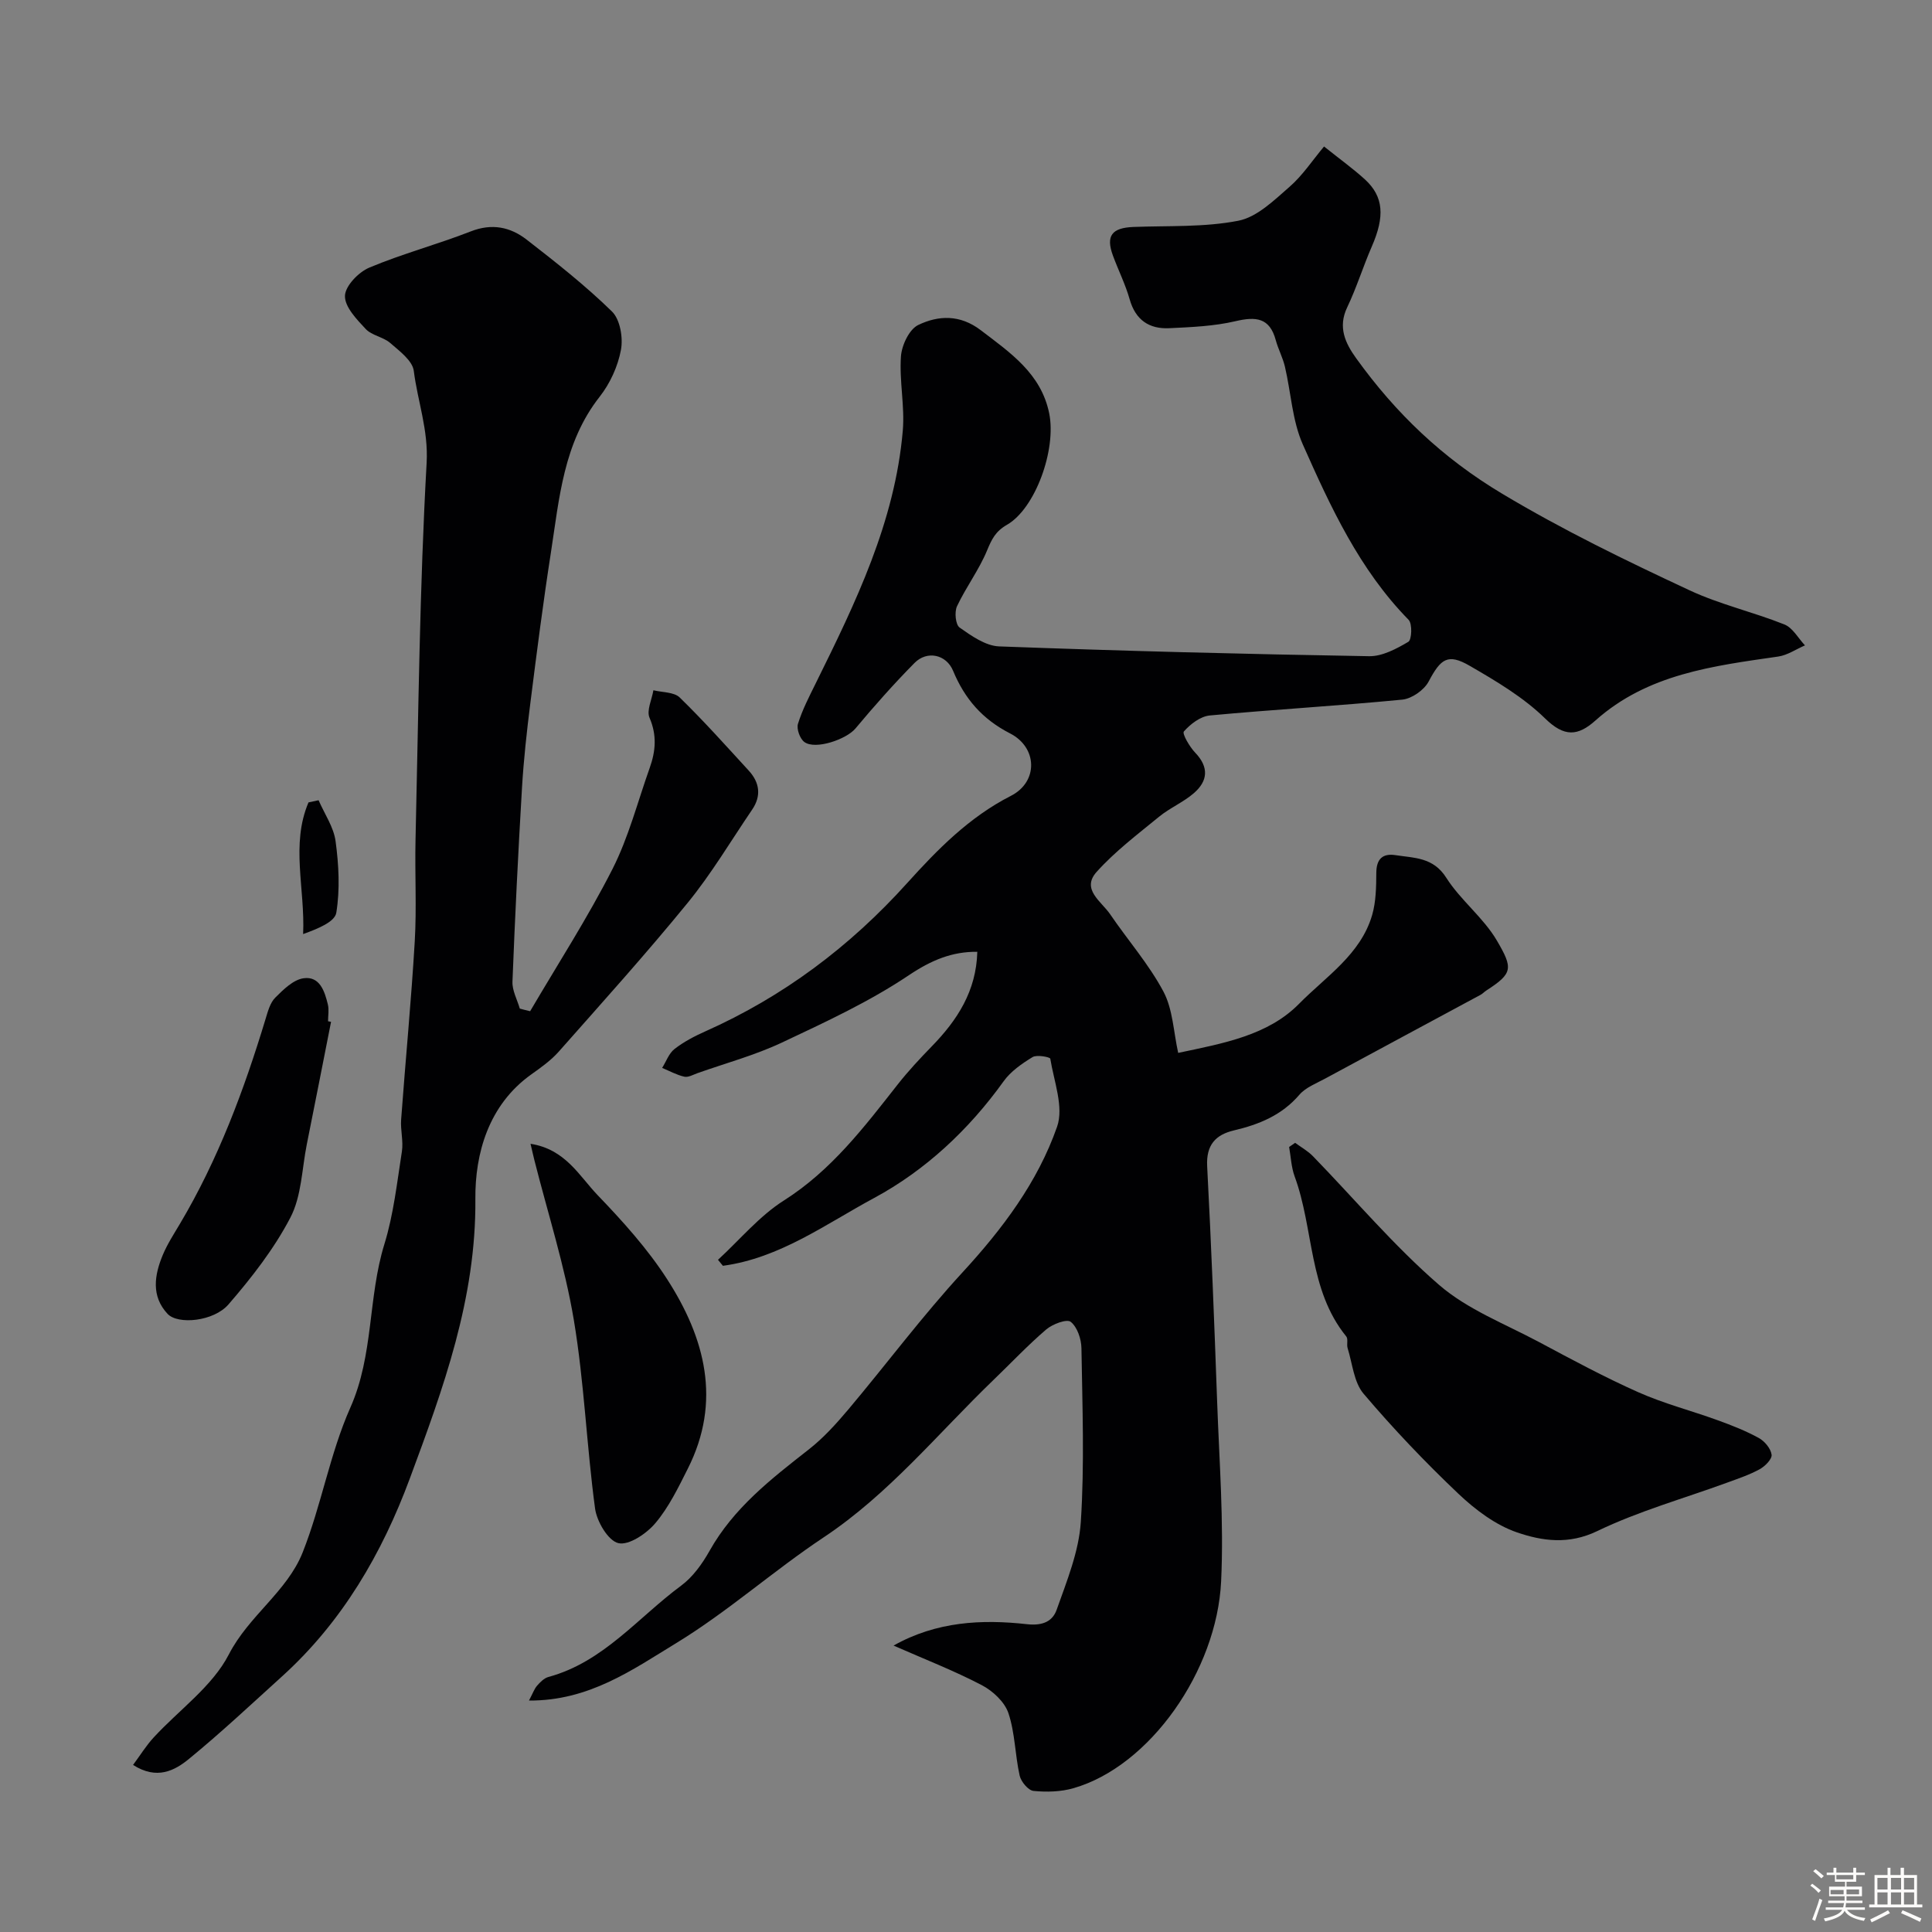 <svg enable-background="new 0 0 400 400" viewBox="0 0 400 400" xmlns="http://www.w3.org/2000/svg"><rect x="0" y="0" width="400" height="400" fill="#808080" stroke="none"/><path d="m374.8 390.4.4-.4c.7.5 1.3 1 1.8 1.4l-.5.5c-.5-.6-1.1-1.1-1.7-1.5zm1 7.3-.6-.3c.5-1.4 1.1-2.8 1.5-4.3.2.1.4.2.6.3-.5 1.3-1 2.8-1.5 4.3zm-.4-10.3.5-.4c.4.3 1 .8 1.7 1.4l-.5.5c-.5-.5-1.1-1-1.7-1.5zm2.5.3h1.7v-1h.6v1h3.5v-1h.6v1h1.8v.5h-1.8v1.4h-2v1h3.2v2h-3.2v.9h3.3v.5h-3.4c0 .3-.1.6-.1.9h4v.5h-3.7c.7.9 1.9 1.5 3.8 1.7-.1.2-.2.4-.3.6-2.1-.4-3.5-1.1-4-2.1-.4 1-1.8 1.7-4 2.2-.1-.2-.2-.4-.3-.6 2.1-.4 3.4-1 3.8-1.8h-3.4v-.5h3.6c.1-.3.1-.6.2-.9h-3.3v-.5h3.4c0-.3 0-.6 0-.9h-3.2v-2h3.3v-1h-2.1v-1.4h-1.7v-.5zm1.1 3.5v1h2.7c0-.3 0-.4 0-.4 0-.1 0-.2 0-.2 0-.1 0-.2 0-.3h-2.7zm1.2-3v.9h3.5v-.9zm4.7 3h-2.6v.6.4h2.6z" fill="#fcfbfa"/><path d="m393.6 386.7h.6v1.5h2.7v6.1h1.1v.6h-11v-.6h1.1v-6.1h2.7v-1.5h.6v1.5h2.1v-1.5zm-2.7 8.8.4.6c-1.2.6-2.5 1.3-3.8 1.9-.1-.2-.2-.4-.3-.6 1.2-.6 2.5-1.2 3.7-1.9zm-2.2-6.7v2.4h2.1v-2.4zm0 3v2.5h2.1v-2.5zm2.8-3v2.4h2.1v-2.4zm0 3v2.5h2.1v-2.5zm6 6.1c-1.4-.7-2.7-1.3-3.9-1.8l.3-.6c1.5.6 2.7 1.2 3.9 1.7zm-1.2-9.1h-2.1v2.4h2.1zm-2.1 3v2.5h2.1v-2.5z" fill="#fcfbfa"/><g fill="#010103"><path d="m185 340.7c8.87-5 18.27-5.47 27.6-4.43 3.46.39 5.37-.72 6.17-2.99 2.1-5.93 4.6-12.03 5-18.18.78-11.95.32-23.98.13-35.98-.03-1.9-.86-4.37-2.22-5.45-.81-.64-3.76.46-5.07 1.58-3.84 3.29-7.32 6.99-10.97 10.5-11.47 11.06-21.57 23.53-35.06 32.51-10.47 6.96-19.95 15.46-30.66 21.98-8.97 5.46-17.99 11.93-30.4 11.84.79-1.49 1.09-2.4 1.68-3.08.64-.73 1.45-1.56 2.34-1.8 11.37-3.08 18.53-12.29 27.46-18.89 2.43-1.79 4.39-4.53 5.9-7.21 4.97-8.87 12.72-14.88 20.5-20.97 3.05-2.38 5.72-5.33 8.23-8.31 7.92-9.41 15.3-19.32 23.62-28.36 8.31-9.03 15.59-18.7 19.61-30.19 1.42-4.06-.65-9.38-1.41-14.08-.06-.34-2.79-.87-3.67-.33-2.21 1.35-4.52 2.95-6 5.02-7.19 10.03-16.21 18.44-26.8 24.15-9.99 5.38-19.55 12.46-31.31 14.04-.34-.41-.68-.83-1.02-1.24 4.52-4.15 8.56-9.06 13.66-12.29 9.83-6.24 16.59-15.16 23.56-24.03 2.18-2.77 4.6-5.36 7.06-7.89 5.27-5.41 9.2-11.44 9.41-19.56-5.19-.06-9.49 1.71-14.17 4.85-8.2 5.5-17.32 9.72-26.3 13.95-5.57 2.62-11.6 4.25-17.42 6.31-.91.32-1.94.93-2.76.75-1.59-.36-3.08-1.19-4.6-1.82.83-1.32 1.39-2.99 2.54-3.9 1.91-1.49 4.12-2.65 6.34-3.64 16.19-7.21 29.98-17.56 41.86-30.74 6.27-6.95 12.82-13.64 21.47-18.05 5.69-2.9 5.53-10-.17-12.92-5.75-2.95-9.39-7.16-11.8-12.96-1.41-3.41-5.39-4.25-7.97-1.65-4.29 4.34-8.35 8.92-12.26 13.6-1.86 2.22-8.27 4.46-10.56 2.79-.92-.67-1.66-2.71-1.33-3.77.9-2.9 2.33-5.65 3.68-8.39 8.24-16.66 16.39-33.39 18.02-52.28.44-5.08-.74-10.29-.38-15.39.16-2.32 1.72-5.63 3.59-6.52 4.16-2 8.63-2.2 12.93 1.08 6.14 4.68 12.51 8.99 14.18 17.24 1.51 7.49-2.87 19.69-8.76 23.06-2.37 1.36-3.15 2.99-4.11 5.31-1.66 4.01-4.36 7.59-6.22 11.54-.56 1.19-.31 3.83.54 4.42 2.46 1.73 5.37 3.79 8.18 3.9 25.52.95 51.05 1.6 76.59 2.03 2.73.05 5.67-1.53 8.13-2.98.72-.43.85-3.74.06-4.55-10.19-10.39-16.15-23.35-21.91-36.32-2.19-4.94-2.44-10.72-3.7-16.09-.44-1.88-1.39-3.63-1.9-5.5-1.26-4.67-4.12-4.91-8.34-3.92-4.44 1.04-9.11 1.23-13.7 1.45-4.14.2-6.98-1.67-8.2-5.96-.88-3.11-2.36-6.05-3.48-9.1-1.49-4.07-.22-5.72 4.24-5.9 7.27-.28 14.68.09 21.74-1.29 3.85-.75 7.37-4.21 10.57-7 2.73-2.37 4.78-5.52 7.17-8.37 3.43 2.74 6.1 4.65 8.5 6.85 3.85 3.55 4.09 7.65 1.4 13.83-1.82 4.17-3.16 8.55-5.12 12.65-1.96 4.11-.35 7.43 1.86 10.5 8.18 11.38 17.85 20.65 30.26 28.07 12.57 7.52 25.58 13.83 38.74 19.97 6.29 2.94 13.2 4.5 19.68 7.09 1.72.69 2.85 2.84 4.25 4.33-1.84.79-3.62 2.03-5.53 2.31-13.5 1.95-27.07 3.61-37.86 13.25-3.63 3.24-6.44 3.46-10.41-.43-4.48-4.38-10.11-7.72-15.59-10.89-4.57-2.65-6.02-1.48-8.53 3.25-.93 1.76-3.49 3.55-5.45 3.74-13.26 1.29-26.58 2.04-39.85 3.28-1.94.18-4.02 1.78-5.37 3.31-.4.45 1.18 3.18 2.35 4.4 2.9 3.03 2.6 5.88-.29 8.38-2.17 1.88-4.96 3.04-7.19 4.87-4.45 3.64-9.11 7.17-12.93 11.42-3.26 3.62 1 6.13 2.79 8.77 3.65 5.36 8 10.32 11.03 16 1.96 3.68 2.09 8.34 3.06 12.71 9.42-1.99 18.58-3.62 25.03-10.17 5.53-5.62 12.75-10.19 15.13-18.38.8-2.77.84-5.82.86-8.74.02-2.88 1.33-4.06 3.98-3.65 3.87.6 7.8.41 10.5 4.67 2.96 4.67 7.7 8.26 10.48 13.01 3.38 5.77 3.32 6.79-2.19 10.35-.42.27-.76.66-1.19.89-10.72 5.78-21.46 11.54-32.17 17.34-1.86 1.01-4.04 1.83-5.35 3.36-3.64 4.24-8.34 6.14-13.54 7.37-3.83.9-5.76 3.04-5.54 7.4.85 16.19 1.48 32.4 2.06 48.6.44 12.46 1.42 24.95.83 37.37-.88 18.53-14.79 38.3-30.58 42.82-2.62.75-5.55.83-8.27.56-1.08-.11-2.57-1.9-2.86-3.16-.96-4.28-.95-8.84-2.33-12.95-.78-2.31-3.22-4.59-5.5-5.78-5.73-3-11.79-5.35-18.28-8.2z"/><path d="m109.76 209.36c5.73-9.77 11.9-19.32 17.03-29.4 3.36-6.61 5.23-13.98 7.74-21.02 1.22-3.43 1.5-6.74-.05-10.33-.65-1.5.48-3.77.8-5.7 1.85.46 4.26.35 5.44 1.49 4.97 4.84 9.61 10.04 14.31 15.16 2.25 2.46 2.63 5.22.69 8.07-4.4 6.47-8.42 13.26-13.35 19.3-8.58 10.52-17.68 20.61-26.67 30.78-1.61 1.82-3.67 3.29-5.67 4.71-8.92 6.34-11.69 16.46-11.61 25.81.18 20.64-6.66 39.25-13.58 57.9-5.74 15.48-13.98 29.67-26.45 40.95-6.36 5.76-12.62 11.64-19.25 17.07-2.96 2.43-6.65 4.42-11.59 1.26 1.49-2.01 2.71-4 4.26-5.68 5.26-5.72 12.15-10.56 15.57-17.2 4.13-8.03 12.06-13.01 15.28-21.11 3.88-9.77 5.63-20.43 9.88-30 4.85-10.92 3.62-22.76 7.04-33.82 1.91-6.19 2.62-12.77 3.63-19.21.33-2.13-.32-4.41-.16-6.59.9-12.31 2.1-24.6 2.82-36.91.41-6.98 0-14 .16-20.99.61-26.03.84-52.09 2.3-78.08.38-6.82-1.86-12.7-2.66-19.03-.27-2.12-2.96-4.11-4.88-5.78-1.44-1.25-3.8-1.54-5.07-2.89-1.87-1.99-4.36-4.59-4.3-6.86.05-2.05 2.81-4.92 5.03-5.85 6.85-2.88 14.11-4.8 21.04-7.51 4.37-1.71 8.17-.9 11.53 1.7 6.09 4.72 12.18 9.52 17.68 14.89 1.69 1.65 2.33 5.44 1.86 7.95-.63 3.4-2.25 6.95-4.4 9.69-7.51 9.54-8.36 21.04-10.1 32.26-1.61 10.35-2.94 20.74-4.25 31.13-.74 5.86-1.39 11.74-1.74 17.63-.79 13.36-1.45 26.73-1.97 40.1-.07 1.83.98 3.71 1.52 5.57.7.2 1.42.37 2.14.54z"/><path d="m268.14 236.61c1.24.91 2.63 1.68 3.69 2.77 8.67 8.92 16.74 18.53 26.11 26.64 5.89 5.1 13.65 8.07 20.67 11.82 6.78 3.62 13.56 7.28 20.57 10.4 5.3 2.36 10.99 3.82 16.46 5.81 2.9 1.05 5.81 2.19 8.5 3.67 1.21.66 2.48 2.18 2.65 3.46.12.91-1.36 2.4-2.47 3.01-2.12 1.16-4.46 1.94-6.75 2.78-8.99 3.29-18.31 5.89-26.89 10.03-5.92 2.85-11.38 2.05-16.59.27-4.46-1.53-8.66-4.7-12.16-8.02-6.89-6.54-13.48-13.46-19.62-20.7-2.01-2.37-2.3-6.23-3.3-9.43-.24-.77.15-1.89-.28-2.42-7.86-9.67-6.68-22.24-10.69-33.14-.7-1.91-.78-4.06-1.14-6.09.42-.29.83-.57 1.24-.86z"/><path d="m109.84 236.81c7.24 1.13 10.08 6.66 13.89 10.63 5.21 5.42 10.34 11.11 14.39 17.4 7.85 12.18 11.33 25.28 4.28 39.24-1.97 3.91-3.93 7.98-6.72 11.28-1.83 2.17-5.49 4.64-7.66 4.13-2.11-.5-4.46-4.48-4.82-7.18-1.75-12.98-2.24-26.15-4.4-39.05-1.87-11.15-5.37-22.02-8.15-33.02-.23-.89-.42-1.79-.81-3.43z"/><path d="m68.54 211.56c-1.67 8.45-3.32 16.91-5.02 25.36-1.02 5.1-1.08 10.71-3.39 15.15-3.38 6.49-8.02 12.44-12.83 18-3.06 3.53-10.46 4.24-12.61 1.95-3.42-3.66-2.73-8.03-.98-12.21.94-2.24 2.28-4.31 3.53-6.41 7.92-13.32 13.28-27.7 17.75-42.46.47-1.54.93-3.32 2-4.39 1.67-1.67 3.72-3.7 5.84-4.01 3.37-.49 4.39 2.69 5.05 5.42.27 1.1.04 2.32.04 3.48.21.05.42.09.62.12z"/><path d="m65.96 165.68c1.22 2.82 3.13 5.56 3.52 8.49.66 4.88.93 9.98.15 14.79-.31 1.93-3.85 3.33-6.87 4.43.42-9.41-2.6-18.53 1.11-27.26.7-.15 1.39-.3 2.09-.45z"/></g></svg>